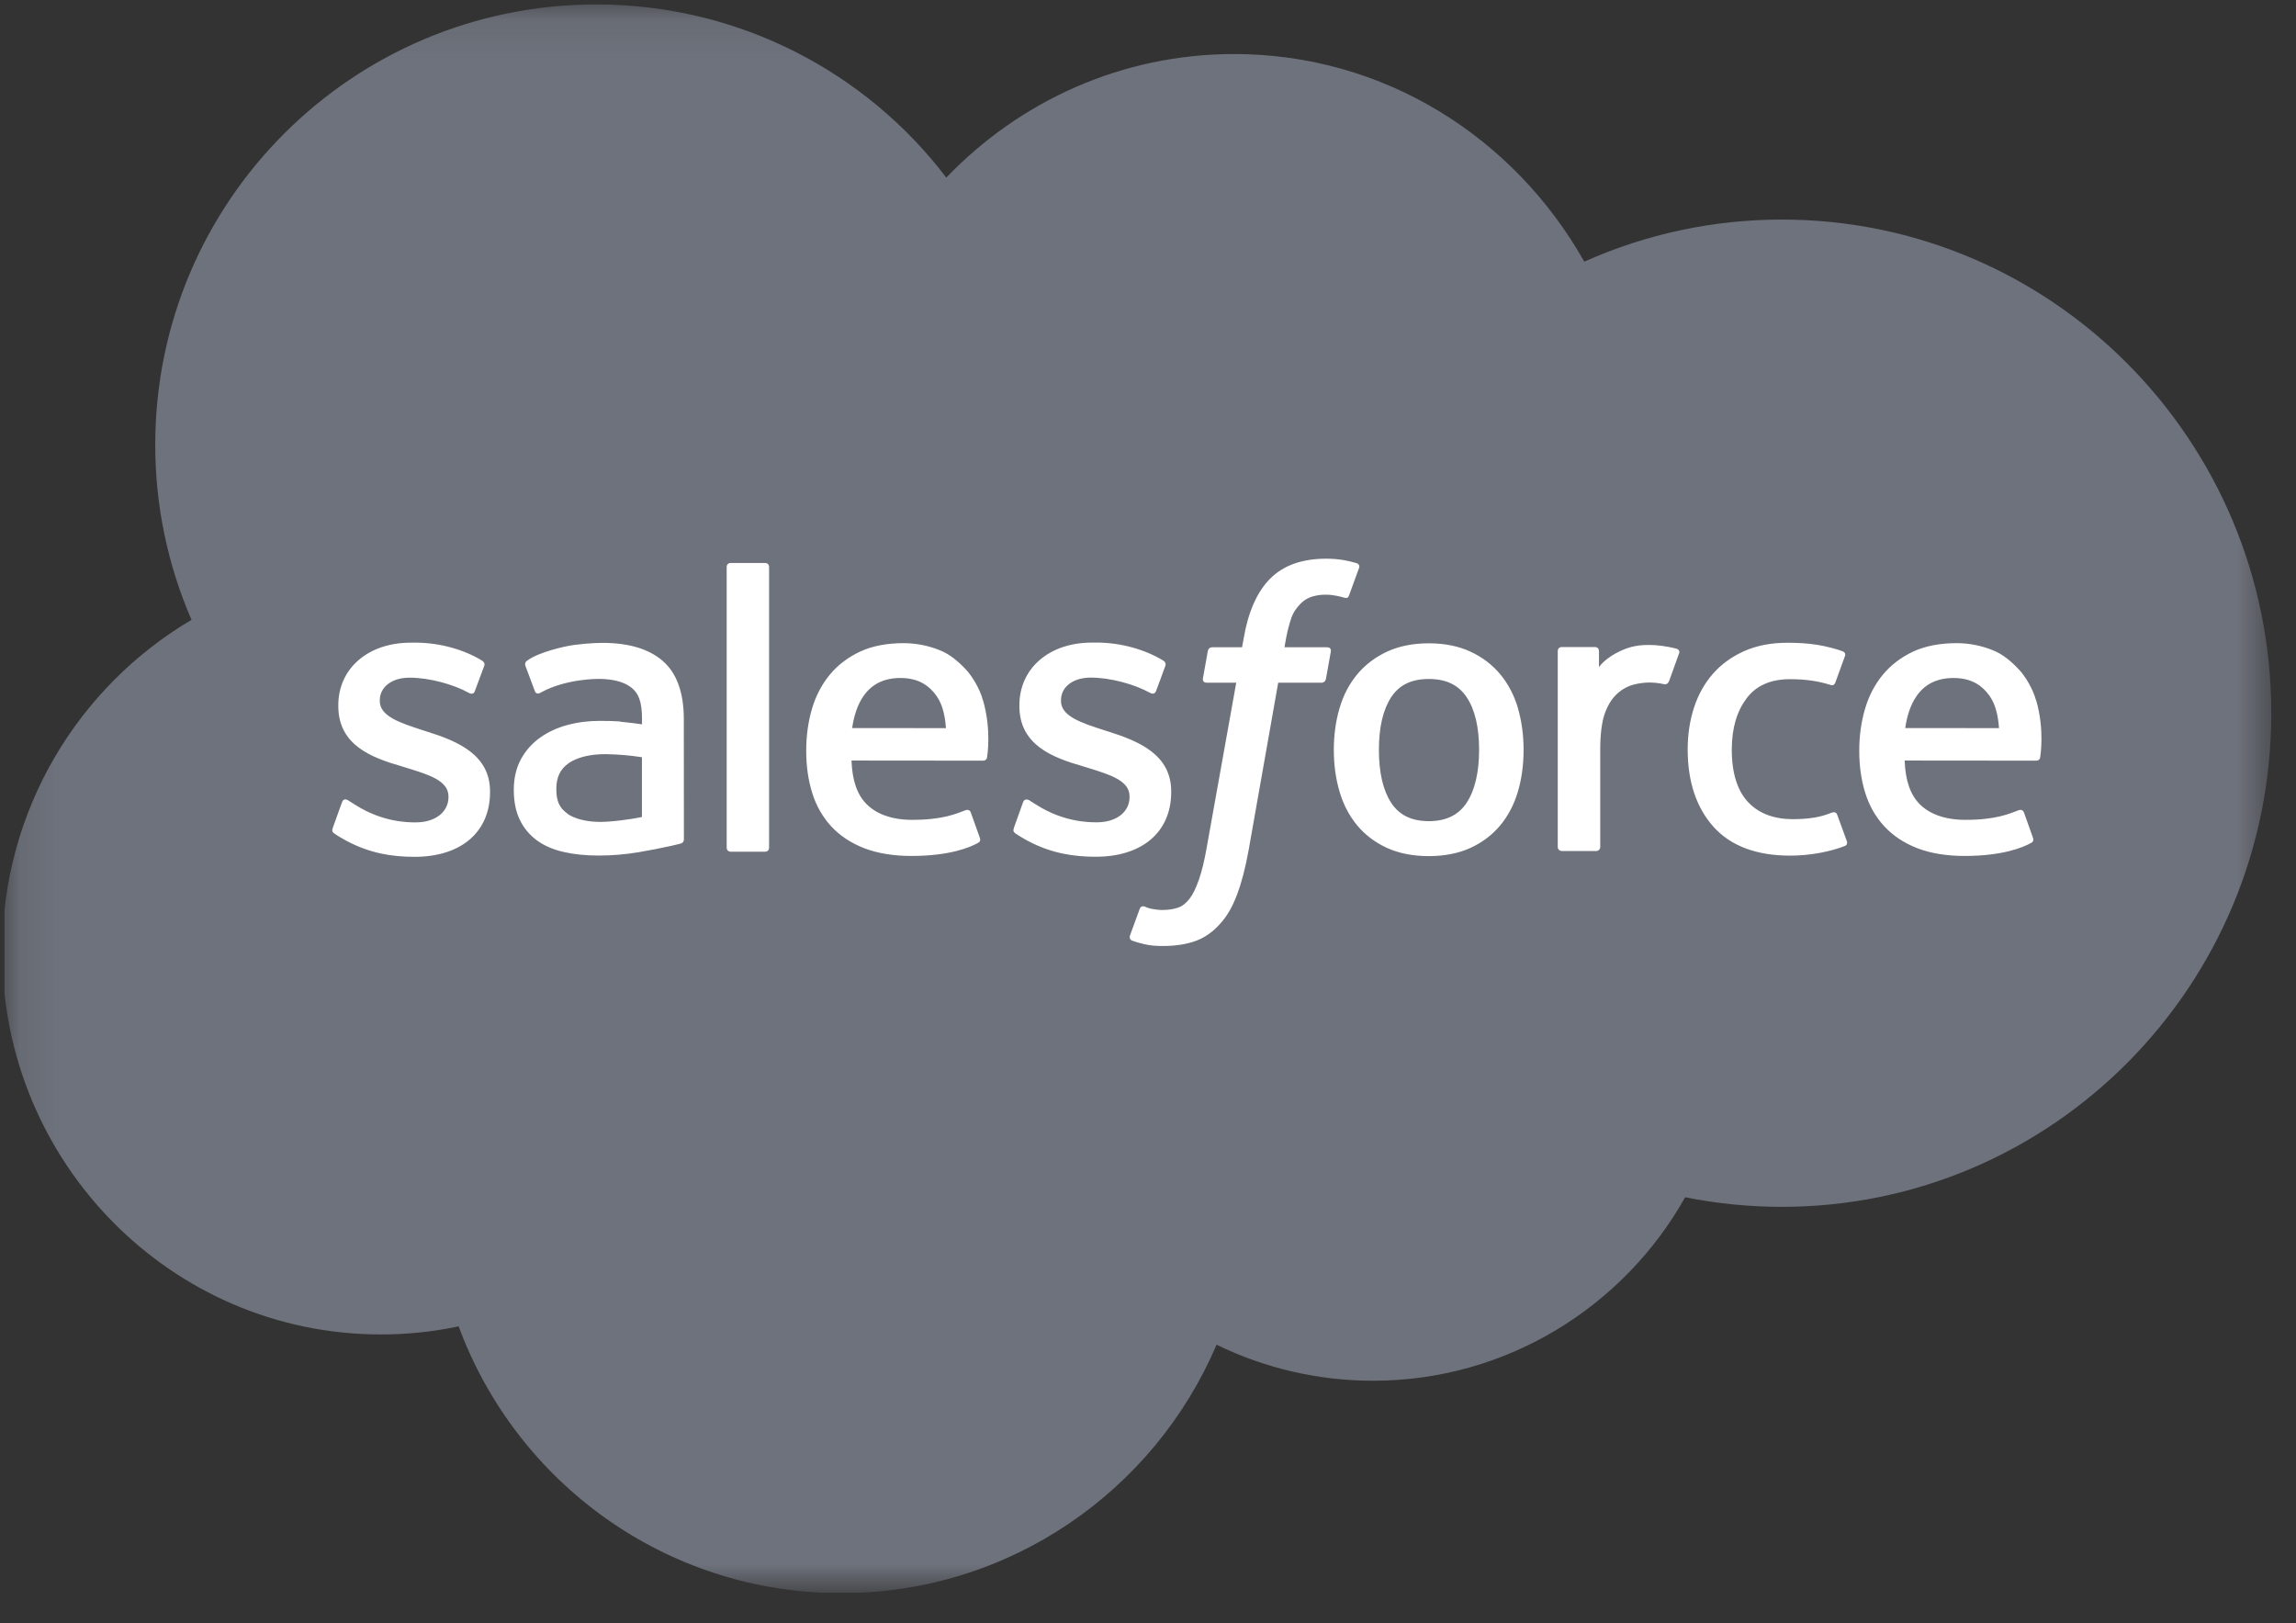<svg width="58" height="41" viewBox="0 0 58 41" fill="none" xmlns="http://www.w3.org/2000/svg">
<rect x="0" y="0" width="58" height="41" fill="#333333" stroke="none"/>
<g clip-path="url(#clip0_18292_12614)">
<mask id="mask0_18292_12614" style="mask-type:luminance" maskUnits="userSpaceOnUse" x="0" y="0" width="58" height="41">
<path d="M0.12 0.101H57.409V40.119H0.12V0.101Z" fill="white"/>
</mask>
<g mask="url(#mask0_18292_12614)">
<path fill-rule="evenodd" clip-rule="evenodd" d="M23.908 4.482C25.757 2.557 28.331 1.365 31.174 1.365C34.966 1.365 38.251 3.471 40.021 6.609C41.591 5.907 43.292 5.545 45.012 5.546C51.837 5.546 57.376 11.127 57.376 18.014C57.376 24.902 51.837 30.483 45.012 30.483C44.178 30.483 43.365 30.399 42.569 30.241C41.021 33 38.062 34.875 34.692 34.875C33.32 34.877 31.965 34.566 30.732 33.965C29.163 37.651 25.509 40.241 21.254 40.241C16.81 40.241 13.04 37.44 11.586 33.502C10.94 33.638 10.28 33.707 9.619 33.706C4.333 33.706 0.057 29.367 0.057 24.039C0.057 20.458 1.982 17.341 4.838 15.656C4.232 14.26 3.92 12.754 3.922 11.233C3.922 5.083 8.914 0.112 15.064 0.112C18.666 0.112 21.888 1.828 23.91 4.493" fill="#6E727C"/>
</g>
<path fill-rule="evenodd" clip-rule="evenodd" d="M8.407 20.913C8.371 21.007 8.42 21.027 8.432 21.044C8.539 21.122 8.649 21.178 8.758 21.241C9.344 21.551 9.895 21.642 10.473 21.642C11.648 21.642 12.379 21.016 12.379 20.009V19.989C12.379 19.058 11.553 18.719 10.782 18.477L10.681 18.445C10.098 18.255 9.594 18.091 9.594 17.707V17.688C9.594 17.359 9.889 17.117 10.344 17.117C10.85 17.117 11.452 17.285 11.838 17.498C11.838 17.498 11.952 17.572 11.993 17.462C12.016 17.402 12.212 16.876 12.233 16.817C12.256 16.756 12.216 16.709 12.176 16.685C11.734 16.415 11.123 16.232 10.491 16.232L10.374 16.233C9.298 16.233 8.546 16.883 8.546 17.814V17.834C8.546 18.816 9.376 19.136 10.151 19.357L10.275 19.396C10.84 19.569 11.329 19.72 11.329 20.116V20.136C11.329 20.5 11.01 20.772 10.501 20.772C10.303 20.772 9.671 20.769 8.986 20.336C8.904 20.288 8.856 20.253 8.793 20.214C8.759 20.194 8.675 20.157 8.638 20.267L8.406 20.912M25.614 20.912C25.578 21.006 25.627 21.025 25.639 21.042C25.746 21.12 25.856 21.176 25.965 21.24C26.551 21.549 27.103 21.64 27.68 21.64C28.855 21.64 29.586 21.014 29.586 20.008V19.988C29.586 19.057 28.763 18.718 27.99 18.475L27.889 18.443C27.305 18.254 26.802 18.089 26.802 17.706V17.686C26.802 17.357 27.097 17.115 27.552 17.115C28.057 17.115 28.657 17.284 29.045 17.496C29.045 17.496 29.159 17.57 29.201 17.46C29.223 17.4 29.42 16.875 29.439 16.816C29.461 16.754 29.422 16.707 29.382 16.683C28.94 16.414 28.329 16.23 27.697 16.23L27.579 16.231C26.503 16.231 25.751 16.882 25.751 17.813V17.833C25.751 18.814 26.581 19.134 27.356 19.355L27.481 19.394C28.047 19.568 28.534 19.718 28.534 20.114V20.134C28.534 20.499 28.216 20.77 27.706 20.77C27.508 20.77 26.874 20.767 26.192 20.334C26.109 20.286 26.061 20.253 25.998 20.212C25.976 20.199 25.877 20.16 25.843 20.265L25.612 20.91M37.364 18.939C37.364 19.507 37.258 19.956 37.051 20.274C36.843 20.588 36.53 20.741 36.094 20.741C35.658 20.741 35.347 20.589 35.142 20.276C34.937 19.96 34.833 19.509 34.833 18.941C34.833 18.372 34.937 17.925 35.142 17.612C35.346 17.3 35.656 17.15 36.094 17.15C36.532 17.15 36.844 17.301 37.051 17.612C37.26 17.925 37.364 18.372 37.364 18.941M38.346 17.886C38.249 17.559 38.099 17.273 37.899 17.032C37.699 16.792 37.447 16.599 37.145 16.459C36.846 16.32 36.492 16.249 36.092 16.249C35.692 16.249 35.34 16.32 35.039 16.459C34.74 16.599 34.485 16.792 34.285 17.032C34.085 17.273 33.935 17.559 33.839 17.886C33.743 18.21 33.694 18.564 33.694 18.941C33.694 19.318 33.743 19.672 33.839 19.996C33.935 20.322 34.085 20.609 34.285 20.849C34.485 21.089 34.74 21.281 35.039 21.418C35.34 21.554 35.694 21.624 36.092 21.624C36.49 21.624 36.844 21.554 37.143 21.418C37.442 21.281 37.697 21.089 37.897 20.849C38.097 20.609 38.247 20.322 38.344 19.996C38.439 19.672 38.488 19.318 38.488 18.941C38.488 18.566 38.439 18.21 38.344 17.886M46.411 20.581C46.378 20.486 46.285 20.522 46.285 20.522C46.143 20.577 45.99 20.627 45.828 20.652C45.665 20.678 45.483 20.691 45.291 20.691C44.817 20.691 44.438 20.55 44.169 20.27C43.897 19.99 43.745 19.539 43.747 18.928C43.749 18.372 43.883 17.955 44.124 17.635C44.362 17.319 44.729 17.155 45.213 17.155C45.618 17.155 45.927 17.202 46.252 17.303C46.252 17.303 46.328 17.337 46.365 17.235C46.452 16.997 46.515 16.827 46.608 16.566C46.634 16.491 46.57 16.459 46.546 16.45C46.419 16.4 46.119 16.319 45.891 16.285C45.678 16.252 45.432 16.235 45.154 16.235C44.741 16.235 44.375 16.306 44.061 16.446C43.747 16.585 43.482 16.778 43.271 17.018C43.06 17.259 42.9 17.545 42.793 17.872C42.687 18.196 42.633 18.552 42.633 18.929C42.633 19.742 42.852 20.401 43.286 20.884C43.72 21.368 44.373 21.612 45.224 21.612C45.727 21.612 46.243 21.511 46.614 21.364C46.614 21.364 46.684 21.33 46.654 21.247L46.411 20.581M48.128 18.391C48.175 18.075 48.262 17.812 48.398 17.607C48.601 17.296 48.912 17.125 49.348 17.125C49.783 17.125 50.072 17.297 50.279 17.607C50.415 17.813 50.475 18.085 50.498 18.391L48.117 18.39L48.128 18.391ZM51.435 17.696C51.351 17.382 51.144 17.064 51.009 16.919C50.794 16.689 50.586 16.527 50.377 16.439C50.077 16.311 49.753 16.245 49.425 16.245C49.011 16.245 48.633 16.316 48.328 16.458C48.023 16.602 47.766 16.797 47.564 17.041C47.362 17.286 47.21 17.574 47.113 17.905C47.016 18.232 46.967 18.59 46.967 18.965C46.967 19.348 47.018 19.704 47.118 20.026C47.219 20.35 47.381 20.635 47.6 20.871C47.819 21.109 48.099 21.294 48.436 21.425C48.771 21.554 49.178 21.621 49.643 21.62C50.603 21.617 51.109 21.403 51.315 21.287C51.352 21.266 51.387 21.231 51.344 21.128L51.127 20.52C51.093 20.429 51.002 20.462 51.002 20.462C50.764 20.55 50.427 20.71 49.637 20.708C49.121 20.707 48.739 20.555 48.499 20.316C48.255 20.072 48.133 19.716 48.114 19.21L51.442 19.213C51.442 19.213 51.529 19.212 51.538 19.127C51.542 19.091 51.652 18.444 51.439 17.697L51.435 17.696ZM21.526 18.391C21.573 18.075 21.66 17.812 21.796 17.607C22 17.296 22.31 17.125 22.746 17.125C23.182 17.125 23.47 17.297 23.677 17.607C23.814 17.813 23.873 18.085 23.896 18.391L21.516 18.39L21.526 18.391ZM24.833 17.696C24.75 17.382 24.543 17.064 24.408 16.919C24.193 16.689 23.984 16.527 23.776 16.439C23.475 16.311 23.151 16.245 22.824 16.245C22.409 16.245 22.032 16.316 21.727 16.458C21.421 16.602 21.164 16.797 20.962 17.041C20.76 17.286 20.608 17.574 20.511 17.905C20.415 18.232 20.366 18.59 20.366 18.965C20.366 19.348 20.416 19.704 20.517 20.026C20.617 20.35 20.78 20.635 20.997 20.871C21.216 21.109 21.496 21.294 21.833 21.425C22.168 21.554 22.572 21.621 23.04 21.62C24 21.617 24.506 21.403 24.712 21.287C24.749 21.266 24.784 21.231 24.74 21.128L24.523 20.52C24.49 20.429 24.398 20.462 24.398 20.462C24.16 20.55 23.823 20.71 23.033 20.708C22.519 20.707 22.136 20.555 21.896 20.316C21.651 20.072 21.529 19.716 21.51 19.21L24.838 19.213C24.838 19.213 24.926 19.212 24.935 19.127C24.939 19.091 25.049 18.444 24.835 17.697L24.833 17.696ZM14.344 20.56C14.214 20.456 14.196 20.431 14.152 20.363C14.087 20.262 14.053 20.117 14.053 19.931C14.053 19.641 14.15 19.43 14.35 19.289C14.348 19.29 14.636 19.041 15.315 19.049C15.616 19.054 15.918 19.08 16.216 19.126V20.636H16.216C16.216 20.636 15.795 20.727 15.319 20.755C14.643 20.796 14.344 20.561 14.346 20.561L14.344 20.56ZM15.667 18.223C15.532 18.213 15.357 18.208 15.149 18.208C14.864 18.208 14.588 18.243 14.332 18.313C14.072 18.383 13.839 18.491 13.639 18.635C13.438 18.778 13.273 18.965 13.156 19.183C13.039 19.401 12.979 19.659 12.979 19.949C12.979 20.244 13.03 20.499 13.131 20.707C13.23 20.914 13.379 21.093 13.565 21.228C13.749 21.362 13.977 21.461 14.241 21.52C14.502 21.58 14.797 21.61 15.121 21.61C15.462 21.61 15.802 21.581 16.13 21.526C16.41 21.478 16.689 21.424 16.966 21.363C17.077 21.338 17.2 21.305 17.2 21.305C17.282 21.284 17.276 21.196 17.276 21.196L17.274 18.163C17.274 17.497 17.096 17.002 16.745 16.697C16.396 16.392 15.884 16.238 15.22 16.238C14.972 16.238 14.569 16.271 14.329 16.32C14.329 16.32 13.605 16.46 13.306 16.695C13.306 16.695 13.24 16.735 13.276 16.827L13.512 17.459C13.541 17.541 13.621 17.512 13.621 17.512C13.621 17.512 13.646 17.503 13.675 17.485C14.314 17.137 15.122 17.148 15.122 17.148C15.48 17.148 15.758 17.221 15.944 17.363C16.125 17.502 16.218 17.712 16.218 18.155V18.295C15.933 18.254 15.67 18.23 15.67 18.23L15.667 18.223ZM42.416 16.51C42.421 16.499 42.423 16.487 42.423 16.475C42.423 16.463 42.421 16.451 42.416 16.44C42.412 16.428 42.405 16.418 42.396 16.41C42.388 16.401 42.377 16.395 42.366 16.39C42.309 16.369 42.027 16.309 41.81 16.296C41.393 16.27 41.161 16.34 40.953 16.434C40.747 16.526 40.519 16.676 40.392 16.849L40.392 16.444C40.392 16.389 40.353 16.344 40.297 16.344H39.446C39.391 16.344 39.351 16.389 39.351 16.444V21.394C39.351 21.421 39.361 21.446 39.38 21.465C39.399 21.484 39.425 21.495 39.451 21.495H40.323C40.35 21.495 40.376 21.484 40.395 21.465C40.413 21.446 40.424 21.421 40.424 21.394V18.909C40.424 18.576 40.461 18.245 40.534 18.037C40.606 17.83 40.704 17.666 40.825 17.548C40.94 17.434 41.081 17.349 41.235 17.301C41.38 17.26 41.531 17.239 41.682 17.239C41.855 17.239 42.046 17.283 42.046 17.283C42.11 17.29 42.146 17.251 42.167 17.194C42.224 17.042 42.386 16.587 42.418 16.496" fill="white"/>
<path fill-rule="evenodd" clip-rule="evenodd" d="M34.272 14.225C34.164 14.193 34.054 14.167 33.943 14.147C33.794 14.122 33.643 14.111 33.492 14.112C32.891 14.112 32.417 14.282 32.085 14.617C31.754 14.95 31.53 15.457 31.417 16.124L31.376 16.349H30.622C30.622 16.349 30.53 16.346 30.511 16.446L30.387 17.137C30.378 17.203 30.407 17.244 30.495 17.244H31.229L30.484 21.402C30.426 21.737 30.359 22.013 30.285 22.221C30.212 22.427 30.141 22.582 30.054 22.694C29.969 22.802 29.888 22.882 29.749 22.929C29.635 22.967 29.503 22.985 29.358 22.985C29.278 22.985 29.171 22.971 29.092 22.956C29.013 22.94 28.972 22.922 28.913 22.897C28.913 22.897 28.827 22.865 28.793 22.951C28.765 23.021 28.57 23.56 28.546 23.626C28.523 23.692 28.556 23.744 28.598 23.759C28.695 23.794 28.768 23.816 28.901 23.847C29.086 23.891 29.242 23.894 29.388 23.894C29.694 23.894 29.972 23.851 30.203 23.767C30.436 23.683 30.638 23.537 30.817 23.339C31.011 23.125 31.133 22.901 31.249 22.596C31.364 22.293 31.462 21.917 31.541 21.479L32.289 17.244H33.384C33.384 17.244 33.476 17.247 33.495 17.147L33.619 16.456C33.628 16.39 33.6 16.349 33.511 16.349H32.449C32.454 16.325 32.502 15.952 32.624 15.6C32.676 15.45 32.774 15.329 32.857 15.245C32.934 15.166 33.03 15.107 33.135 15.072C33.251 15.037 33.371 15.019 33.492 15.021C33.592 15.021 33.69 15.033 33.765 15.049C33.868 15.07 33.908 15.082 33.935 15.09C34.043 15.123 34.057 15.091 34.079 15.039L34.333 14.341C34.359 14.266 34.295 14.235 34.272 14.225ZM19.428 21.411C19.428 21.467 19.389 21.512 19.333 21.512H18.452C18.396 21.512 18.357 21.467 18.357 21.411V14.32C18.357 14.264 18.396 14.22 18.452 14.22H19.333C19.389 14.22 19.428 14.264 19.428 14.32V21.411Z" fill="white"/>
</g>
<defs>
<clipPath id="clip0_18292_12614">
<rect width="57.5" height="40.229" fill="white" transform="translate(0.108)"/>
</clipPath>
</defs>
</svg>
